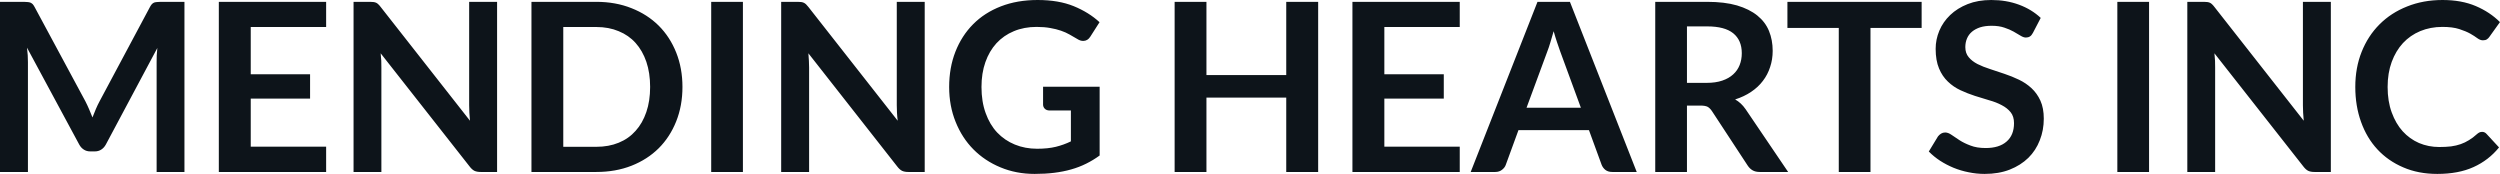 <svg fill="#0d141a" viewBox="0 0 244.375 16.997" height="100%" width="100%" xmlns="http://www.w3.org/2000/svg"><path preserveAspectRatio="none" d="M8.35 9.91L8.35 9.91Q8.54 10.28 8.71 10.68Q8.88 11.07 9.04 11.48L9.04 11.48Q9.20 11.06 9.37 10.66Q9.54 10.26 9.74 9.89L9.74 9.89L14.66 0.68Q14.75 0.51 14.85 0.40Q14.95 0.30 15.07 0.25Q15.19 0.21 15.34 0.20Q15.49 0.18 15.70 0.18L15.70 0.18L18.03 0.18L18.03 16.81L15.31 16.81L15.31 6.07Q15.31 5.77 15.32 5.42Q15.34 5.06 15.38 4.69L15.38 4.69L10.35 14.12Q10.18 14.44 9.90 14.62Q9.63 14.80 9.26 14.80L9.26 14.80L8.83 14.80Q8.46 14.80 8.19 14.62Q7.91 14.44 7.74 14.12L7.74 14.12L2.64 4.66Q2.69 5.04 2.71 5.40Q2.73 5.76 2.73 6.07L2.73 6.07L2.73 16.81L0 16.81L0 0.18L2.33 0.18Q2.54 0.18 2.69 0.20Q2.84 0.21 2.96 0.25Q3.08 0.30 3.19 0.40Q3.29 0.51 3.38 0.68L3.38 0.68L8.35 9.91ZM21.39 0.18L31.88 0.18L31.88 2.64L24.51 2.64L24.51 7.26L30.31 7.26L30.31 9.64L24.51 9.64L24.51 14.34L31.88 14.34L31.88 16.81L21.39 16.81L21.39 0.18ZM36.18 0.18L36.18 0.18Q36.39 0.18 36.52 0.20Q36.66 0.22 36.77 0.27Q36.88 0.32 36.98 0.42Q37.09 0.52 37.21 0.68L37.21 0.68L45.94 11.80Q45.90 11.40 45.88 11.01Q45.86 10.63 45.86 10.29L45.86 10.29L45.86 0.18L48.59 0.18L48.59 16.81L46.99 16.81Q46.62 16.81 46.38 16.70Q46.14 16.58 45.91 16.28L45.91 16.28L37.21 5.21Q37.25 5.58 37.27 5.94Q37.28 6.30 37.28 6.60L37.28 6.60L37.28 16.81L34.56 16.81L34.56 0.18L36.18 0.18ZM66.71 8.50L66.71 8.50Q66.71 10.33 66.10 11.86Q65.49 13.39 64.39 14.49Q63.28 15.59 61.73 16.20Q60.18 16.81 58.29 16.81L58.29 16.81L51.95 16.81L51.95 0.18L58.29 0.18Q60.18 0.18 61.73 0.80Q63.28 1.41 64.39 2.51Q65.49 3.61 66.10 5.14Q66.71 6.67 66.71 8.50ZM63.55 8.50L63.55 8.50Q63.55 7.13 63.18 6.04Q62.81 4.96 62.13 4.20Q61.46 3.45 60.48 3.05Q59.51 2.64 58.29 2.64L58.29 2.64L55.06 2.64L55.06 14.35L58.29 14.35Q59.51 14.35 60.48 13.95Q61.46 13.55 62.13 12.79Q62.81 12.04 63.18 10.95Q63.55 9.87 63.55 8.50ZM72.62 0.18L72.62 16.81L69.52 16.81L69.52 0.18L72.62 0.18ZM77.98 0.18L77.98 0.18Q78.19 0.18 78.33 0.20Q78.46 0.22 78.57 0.27Q78.68 0.32 78.79 0.42Q78.89 0.52 79.02 0.68L79.02 0.68L87.75 11.80Q87.70 11.40 87.68 11.01Q87.66 10.63 87.66 10.29L87.66 10.29L87.66 0.18L90.39 0.18L90.39 16.81L88.79 16.81Q88.42 16.81 88.18 16.70Q87.94 16.58 87.71 16.28L87.71 16.28L79.02 5.21Q79.05 5.58 79.07 5.94Q79.09 6.30 79.09 6.60L79.09 6.60L79.09 16.81L76.36 16.81L76.36 0.18L77.98 0.18ZM101.38 14.54L101.38 14.54Q102.43 14.54 103.21 14.35Q103.98 14.16 104.68 13.82L104.68 13.82L104.68 10.80L102.60 10.80Q102.30 10.80 102.13 10.63Q101.96 10.46 101.96 10.22L101.96 10.22L101.96 8.48L107.49 8.48L107.49 15.20Q106.86 15.66 106.17 16.00Q105.49 16.34 104.71 16.56Q103.94 16.78 103.05 16.89Q102.17 17.00 101.14 17.00L101.14 17.00Q99.33 17.00 97.80 16.36Q96.27 15.73 95.15 14.60Q94.04 13.48 93.41 11.91Q92.78 10.35 92.78 8.50L92.78 8.50Q92.78 6.62 93.39 5.06Q94.00 3.50 95.12 2.37Q96.24 1.24 97.84 0.62Q99.44 0 101.43 0L101.43 0Q103.47 0 104.95 0.60Q106.44 1.21 107.48 2.17L107.48 2.17L106.58 3.58Q106.32 4.00 105.88 4.00L105.88 4.00Q105.60 4.00 105.32 3.82L105.32 3.82Q104.95 3.60 104.56 3.38Q104.18 3.16 103.71 3.00Q103.25 2.84 102.67 2.74Q102.09 2.63 101.33 2.63L101.33 2.63Q100.10 2.63 99.10 3.05Q98.11 3.46 97.40 4.23Q96.70 5.00 96.32 6.08Q95.94 7.16 95.94 8.50L95.94 8.50Q95.94 9.94 96.35 11.06Q96.75 12.18 97.47 12.95Q98.20 13.72 99.20 14.13Q100.20 14.54 101.38 14.54ZM128.85 0.18L128.85 16.81L125.73 16.81L125.73 9.54L117.93 9.54L117.93 16.81L114.82 16.81L114.82 0.18L117.93 0.18L117.93 7.34L125.73 7.34L125.73 0.18L128.85 0.18ZM132.20 0.18L142.69 0.18L142.69 2.64L135.32 2.64L135.32 7.26L141.13 7.26L141.13 9.64L135.32 9.64L135.32 14.34L142.69 14.34L142.69 16.81L132.20 16.81L132.20 0.18ZM153.46 0.18L159.99 16.81L157.60 16.81Q157.19 16.81 156.93 16.61Q156.68 16.41 156.56 16.11L156.56 16.11L155.32 12.72L148.43 12.72L147.19 16.11Q147.10 16.38 146.83 16.59Q146.56 16.81 146.16 16.81L146.16 16.81L143.76 16.81L150.29 0.18L153.46 0.18ZM151.25 5.03L149.22 10.53L154.53 10.53L152.50 5.00Q152.36 4.63 152.20 4.13Q152.03 3.63 151.87 3.05L151.87 3.05Q151.71 3.63 151.55 4.14Q151.40 4.65 151.25 5.03L151.25 5.03ZM166.22 10.32L164.90 10.32L164.90 16.81L161.80 16.81L161.80 0.18L166.88 0.18Q168.58 0.18 169.79 0.53Q171.00 0.89 171.78 1.52Q172.56 2.15 172.92 3.03Q173.28 3.91 173.28 4.97L173.28 4.97Q173.28 5.81 173.03 6.55Q172.79 7.30 172.32 7.91Q171.86 8.52 171.17 8.98Q170.49 9.44 169.61 9.72L169.61 9.72Q170.20 10.05 170.63 10.67L170.63 10.67L174.79 16.81L172.01 16.81Q171.60 16.81 171.32 16.65Q171.04 16.49 170.84 16.19L170.84 16.19L167.35 10.87Q167.15 10.57 166.92 10.44Q166.68 10.32 166.22 10.32L166.22 10.32ZM164.90 2.58L164.90 8.10L166.83 8.10Q167.70 8.10 168.35 7.88Q169.00 7.66 169.42 7.27Q169.84 6.89 170.05 6.36Q170.26 5.83 170.26 5.20L170.26 5.20Q170.26 3.93 169.42 3.25Q168.59 2.58 166.88 2.58L166.88 2.58L164.90 2.58ZM174.72 0.18L187.84 0.18L187.84 2.73L182.84 2.73L182.84 16.81L179.74 16.81L179.74 2.73L174.72 2.73L174.72 0.18ZM199.48 1.75L198.72 3.21Q198.59 3.46 198.43 3.56Q198.26 3.67 198.03 3.67L198.03 3.67Q197.80 3.67 197.51 3.49Q197.22 3.31 196.83 3.09Q196.44 2.87 195.92 2.70Q195.40 2.52 194.68 2.52L194.68 2.52Q194.04 2.52 193.56 2.67Q193.08 2.83 192.76 3.10Q192.43 3.38 192.27 3.77Q192.11 4.15 192.11 4.61L192.11 4.61Q192.11 5.20 192.44 5.59Q192.76 5.98 193.30 6.26Q193.84 6.53 194.53 6.75Q195.22 6.97 195.94 7.22Q196.66 7.46 197.35 7.79Q198.04 8.12 198.58 8.62Q199.12 9.12 199.45 9.84Q199.78 10.57 199.78 11.60L199.78 11.60Q199.78 12.73 199.39 13.71Q199.01 14.70 198.27 15.43Q197.52 16.16 196.45 16.58Q195.38 17.00 194.00 17.00L194.00 17.00Q193.21 17.00 192.44 16.84Q191.67 16.69 190.96 16.40Q190.26 16.11 189.64 15.71Q189.03 15.31 188.54 14.81L188.54 14.81L189.44 13.33Q189.57 13.17 189.74 13.06Q189.92 12.95 190.14 12.95L190.14 12.95Q190.43 12.95 190.76 13.18Q191.10 13.42 191.55 13.71Q192.00 14.00 192.62 14.23Q193.23 14.47 194.10 14.47L194.10 14.47Q195.42 14.47 196.14 13.84Q196.87 13.21 196.87 12.04L196.87 12.04Q196.87 11.38 196.54 10.97Q196.21 10.56 195.67 10.28Q195.13 9.99 194.44 9.80Q193.75 9.60 193.04 9.37Q192.33 9.14 191.64 8.82Q190.95 8.50 190.41 7.98Q189.86 7.46 189.54 6.69Q189.21 5.91 189.21 4.77L189.21 4.77Q189.21 3.86 189.57 3.00Q189.93 2.14 190.63 1.47Q191.33 0.80 192.34 0.40Q193.35 0 194.65 0L194.65 0Q196.12 0 197.36 0.46Q198.60 0.92 199.48 1.75L199.48 1.75ZM210.07 0.18L210.07 16.81L206.97 16.81L206.97 0.18L210.07 0.18ZM215.43 0.18L215.43 0.18Q215.64 0.18 215.77 0.20Q215.91 0.22 216.02 0.27Q216.13 0.32 216.23 0.42Q216.34 0.52 216.46 0.68L216.46 0.68L225.19 11.80Q225.15 11.40 225.13 11.01Q225.11 10.63 225.11 10.29L225.11 10.29L225.11 0.18L227.84 0.18L227.84 16.81L226.24 16.81Q225.87 16.81 225.63 16.70Q225.39 16.58 225.16 16.28L225.16 16.28L216.46 5.21Q216.50 5.58 216.52 5.94Q216.53 6.30 216.53 6.60L216.53 6.60L216.53 16.81L213.81 16.81L213.81 0.18L215.43 0.18ZM242.63 12.89L242.63 12.89Q242.88 12.89 243.06 13.09L243.06 13.09L244.28 14.41Q243.27 15.66 241.79 16.33Q240.32 17.00 238.25 17.00L238.25 17.00Q236.39 17.00 234.92 16.36Q233.44 15.73 232.39 14.60Q231.35 13.48 230.79 11.91Q230.23 10.35 230.23 8.50L230.23 8.50Q230.23 6.62 230.85 5.07Q231.47 3.51 232.60 2.38Q233.73 1.25 235.30 0.63Q236.87 0 238.76 0L238.76 0Q240.61 0 242.00 0.59Q243.39 1.18 244.37 2.16L244.37 2.16L243.34 3.60Q243.25 3.74 243.10 3.84Q242.96 3.94 242.71 3.94L242.71 3.94Q242.44 3.94 242.17 3.74Q241.89 3.53 241.47 3.29Q241.04 3.05 240.39 2.84Q239.74 2.63 238.74 2.63L238.74 2.63Q237.57 2.63 236.58 3.04Q235.60 3.45 234.89 4.21Q234.19 4.97 233.79 6.05Q233.39 7.14 233.39 8.50L233.39 8.50Q233.39 9.90 233.79 10.99Q234.19 12.09 234.86 12.83Q235.54 13.58 236.46 13.98Q237.38 14.37 238.44 14.37L238.44 14.37Q239.07 14.37 239.59 14.31Q240.10 14.24 240.53 14.09Q240.96 13.94 241.34 13.70Q241.73 13.47 242.11 13.12L242.11 13.12Q242.22 13.02 242.35 12.95Q242.48 12.89 242.63 12.89Z"></path></svg>
